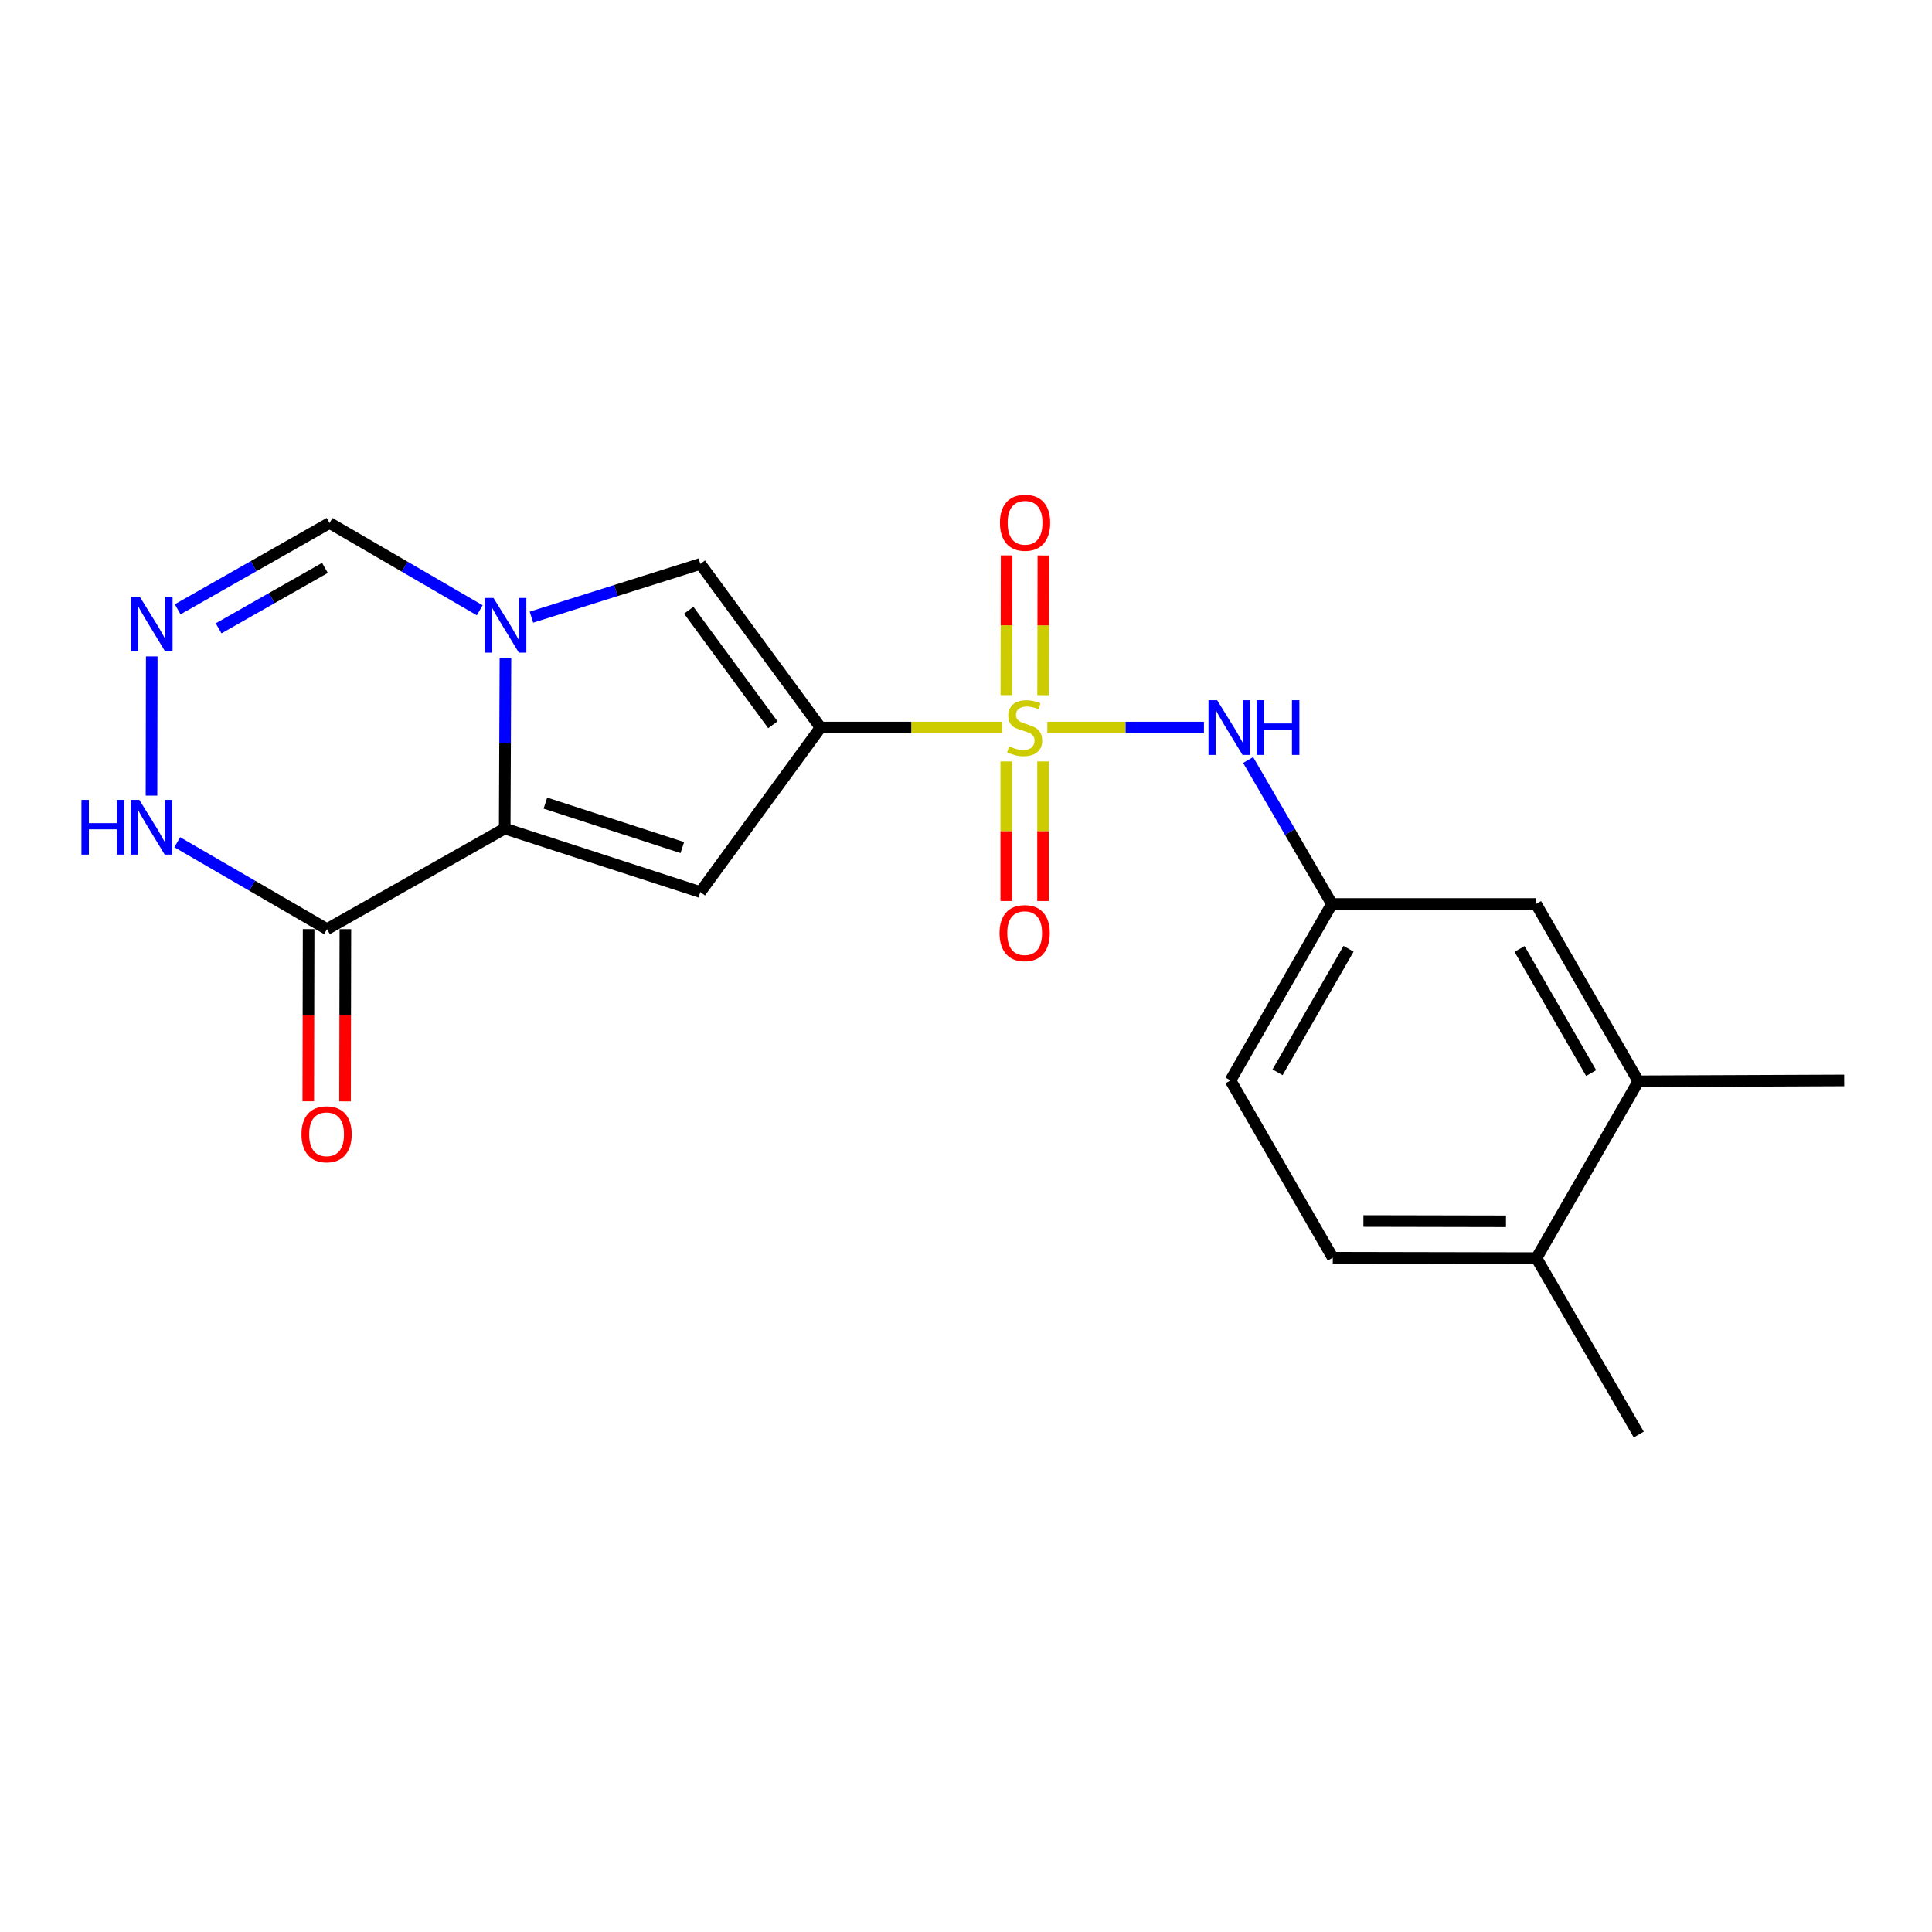 <?xml version='1.0' encoding='iso-8859-1'?>
<svg version='1.1' baseProfile='full'
              xmlns='http://www.w3.org/2000/svg'
                      xmlns:rdkit='http://www.rdkit.org/xml'
                      xmlns:xlink='http://www.w3.org/1999/xlink'
                  xml:space='preserve'
width='1000px' height='1000px' viewBox='0 0 1000 1000'>
<!-- END OF HEADER -->
<rect style='opacity:1.0;fill:#FFFFFF;stroke:none' width='1000' height='1000' x='0' y='0'> </rect>
<path class='bond-0' d='M 518.641,376.58 L 471.672,376.58' style='fill:none;fill-rule:evenodd;stroke:#CCCC00;stroke-width:6px;stroke-linecap:butt;stroke-linejoin:miter;stroke-opacity:1' />
<path class='bond-0' d='M 471.672,376.58 L 424.703,376.58' style='fill:none;fill-rule:evenodd;stroke:#000000;stroke-width:6px;stroke-linecap:butt;stroke-linejoin:miter;stroke-opacity:1' />
<path class='bond-7' d='M 542.09,376.58 L 582.626,376.58' style='fill:none;fill-rule:evenodd;stroke:#CCCC00;stroke-width:6px;stroke-linecap:butt;stroke-linejoin:miter;stroke-opacity:1' />
<path class='bond-7' d='M 582.626,376.58 L 623.161,376.58' style='fill:none;fill-rule:evenodd;stroke:#0000FF;stroke-width:6px;stroke-linecap:butt;stroke-linejoin:miter;stroke-opacity:1' />
<path class='bond-10' d='M 520.85,394.118 L 520.85,430.242' style='fill:none;fill-rule:evenodd;stroke:#CCCC00;stroke-width:6px;stroke-linecap:butt;stroke-linejoin:miter;stroke-opacity:1' />
<path class='bond-10' d='M 520.85,430.242 L 520.85,466.366' style='fill:none;fill-rule:evenodd;stroke:#FF0000;stroke-width:6px;stroke-linecap:butt;stroke-linejoin:miter;stroke-opacity:1' />
<path class='bond-10' d='M 539.876,394.118 L 539.876,430.242' style='fill:none;fill-rule:evenodd;stroke:#CCCC00;stroke-width:6px;stroke-linecap:butt;stroke-linejoin:miter;stroke-opacity:1' />
<path class='bond-10' d='M 539.876,430.242 L 539.876,466.366' style='fill:none;fill-rule:evenodd;stroke:#FF0000;stroke-width:6px;stroke-linecap:butt;stroke-linejoin:miter;stroke-opacity:1' />
<path class='bond-11' d='M 539.909,359.827 L 539.981,323.668' style='fill:none;fill-rule:evenodd;stroke:#CCCC00;stroke-width:6px;stroke-linecap:butt;stroke-linejoin:miter;stroke-opacity:1' />
<path class='bond-11' d='M 539.981,323.668 L 540.053,287.509' style='fill:none;fill-rule:evenodd;stroke:#FF0000;stroke-width:6px;stroke-linecap:butt;stroke-linejoin:miter;stroke-opacity:1' />
<path class='bond-11' d='M 520.883,359.789 L 520.955,323.63' style='fill:none;fill-rule:evenodd;stroke:#CCCC00;stroke-width:6px;stroke-linecap:butt;stroke-linejoin:miter;stroke-opacity:1' />
<path class='bond-11' d='M 520.955,323.63 L 521.027,287.471' style='fill:none;fill-rule:evenodd;stroke:#FF0000;stroke-width:6px;stroke-linecap:butt;stroke-linejoin:miter;stroke-opacity:1' />
<path class='bond-2' d='M 424.703,376.58 L 362.487,461.733' style='fill:none;fill-rule:evenodd;stroke:#000000;stroke-width:6px;stroke-linecap:butt;stroke-linejoin:miter;stroke-opacity:1' />
<path class='bond-4' d='M 424.703,376.58 L 362.487,291.881' style='fill:none;fill-rule:evenodd;stroke:#000000;stroke-width:6px;stroke-linecap:butt;stroke-linejoin:miter;stroke-opacity:1' />
<path class='bond-4' d='M 400.036,375.139 L 356.485,315.849' style='fill:none;fill-rule:evenodd;stroke:#000000;stroke-width:6px;stroke-linecap:butt;stroke-linejoin:miter;stroke-opacity:1' />
<path class='bond-1' d='M 261.234,428.86 L 362.487,461.733' style='fill:none;fill-rule:evenodd;stroke:#000000;stroke-width:6px;stroke-linecap:butt;stroke-linejoin:miter;stroke-opacity:1' />
<path class='bond-1' d='M 282.298,415.694 L 353.174,438.706' style='fill:none;fill-rule:evenodd;stroke:#000000;stroke-width:6px;stroke-linecap:butt;stroke-linejoin:miter;stroke-opacity:1' />
<path class='bond-5' d='M 261.234,428.86 L 169.252,480.918' style='fill:none;fill-rule:evenodd;stroke:#000000;stroke-width:6px;stroke-linecap:butt;stroke-linejoin:miter;stroke-opacity:1' />
<path class='bond-21' d='M 261.234,428.86 L 261.425,384.652' style='fill:none;fill-rule:evenodd;stroke:#000000;stroke-width:6px;stroke-linecap:butt;stroke-linejoin:miter;stroke-opacity:1' />
<path class='bond-21' d='M 261.425,384.652 L 261.616,340.445' style='fill:none;fill-rule:evenodd;stroke:#0000FF;stroke-width:6px;stroke-linecap:butt;stroke-linejoin:miter;stroke-opacity:1' />
<path class='bond-3' d='M 275.071,319.436 L 318.779,305.658' style='fill:none;fill-rule:evenodd;stroke:#0000FF;stroke-width:6px;stroke-linecap:butt;stroke-linejoin:miter;stroke-opacity:1' />
<path class='bond-3' d='M 318.779,305.658 L 362.487,291.881' style='fill:none;fill-rule:evenodd;stroke:#000000;stroke-width:6px;stroke-linecap:butt;stroke-linejoin:miter;stroke-opacity:1' />
<path class='bond-9' d='M 248.314,315.881 L 209.444,293.29' style='fill:none;fill-rule:evenodd;stroke:#0000FF;stroke-width:6px;stroke-linecap:butt;stroke-linejoin:miter;stroke-opacity:1' />
<path class='bond-9' d='M 209.444,293.29 L 170.574,270.698' style='fill:none;fill-rule:evenodd;stroke:#000000;stroke-width:6px;stroke-linecap:butt;stroke-linejoin:miter;stroke-opacity:1' />
<path class='bond-8' d='M 169.252,480.918 L 130.5,458.429' style='fill:none;fill-rule:evenodd;stroke:#000000;stroke-width:6px;stroke-linecap:butt;stroke-linejoin:miter;stroke-opacity:1' />
<path class='bond-8' d='M 130.5,458.429 L 91.747,435.94' style='fill:none;fill-rule:evenodd;stroke:#0000FF;stroke-width:6px;stroke-linecap:butt;stroke-linejoin:miter;stroke-opacity:1' />
<path class='bond-14' d='M 159.739,480.899 L 159.65,525.465' style='fill:none;fill-rule:evenodd;stroke:#000000;stroke-width:6px;stroke-linecap:butt;stroke-linejoin:miter;stroke-opacity:1' />
<path class='bond-14' d='M 159.65,525.465 L 159.562,570.031' style='fill:none;fill-rule:evenodd;stroke:#FF0000;stroke-width:6px;stroke-linecap:butt;stroke-linejoin:miter;stroke-opacity:1' />
<path class='bond-14' d='M 178.766,480.937 L 178.677,525.503' style='fill:none;fill-rule:evenodd;stroke:#000000;stroke-width:6px;stroke-linecap:butt;stroke-linejoin:miter;stroke-opacity:1' />
<path class='bond-14' d='M 178.677,525.503 L 178.588,570.068' style='fill:none;fill-rule:evenodd;stroke:#FF0000;stroke-width:6px;stroke-linecap:butt;stroke-linejoin:miter;stroke-opacity:1' />
<path class='bond-6' d='M 91.966,315.371 L 131.27,293.035' style='fill:none;fill-rule:evenodd;stroke:#0000FF;stroke-width:6px;stroke-linecap:butt;stroke-linejoin:miter;stroke-opacity:1' />
<path class='bond-6' d='M 131.27,293.035 L 170.574,270.698' style='fill:none;fill-rule:evenodd;stroke:#000000;stroke-width:6px;stroke-linecap:butt;stroke-linejoin:miter;stroke-opacity:1' />
<path class='bond-6' d='M 113.158,325.212 L 140.671,309.576' style='fill:none;fill-rule:evenodd;stroke:#0000FF;stroke-width:6px;stroke-linecap:butt;stroke-linejoin:miter;stroke-opacity:1' />
<path class='bond-6' d='M 140.671,309.576 L 168.183,293.941' style='fill:none;fill-rule:evenodd;stroke:#000000;stroke-width:6px;stroke-linecap:butt;stroke-linejoin:miter;stroke-opacity:1' />
<path class='bond-23' d='M 78.549,339.768 L 78.412,411.813' style='fill:none;fill-rule:evenodd;stroke:#0000FF;stroke-width:6px;stroke-linecap:butt;stroke-linejoin:miter;stroke-opacity:1' />
<path class='bond-13' d='M 646.031,393.381 L 667.711,430.644' style='fill:none;fill-rule:evenodd;stroke:#0000FF;stroke-width:6px;stroke-linecap:butt;stroke-linejoin:miter;stroke-opacity:1' />
<path class='bond-13' d='M 667.711,430.644 L 689.392,467.906' style='fill:none;fill-rule:evenodd;stroke:#000000;stroke-width:6px;stroke-linecap:butt;stroke-linejoin:miter;stroke-opacity:1' />
<path class='bond-12' d='M 847.998,559.677 L 795.051,467.906' style='fill:none;fill-rule:evenodd;stroke:#000000;stroke-width:6px;stroke-linecap:butt;stroke-linejoin:miter;stroke-opacity:1' />
<path class='bond-12' d='M 823.575,555.42 L 786.513,491.18' style='fill:none;fill-rule:evenodd;stroke:#000000;stroke-width:6px;stroke-linecap:butt;stroke-linejoin:miter;stroke-opacity:1' />
<path class='bond-19' d='M 847.998,559.677 L 954.545,559.233' style='fill:none;fill-rule:evenodd;stroke:#000000;stroke-width:6px;stroke-linecap:butt;stroke-linejoin:miter;stroke-opacity:1' />
<path class='bond-22' d='M 847.998,559.677 L 795.273,651.204' style='fill:none;fill-rule:evenodd;stroke:#000000;stroke-width:6px;stroke-linecap:butt;stroke-linejoin:miter;stroke-opacity:1' />
<path class='bond-15' d='M 689.392,467.906 L 795.051,467.906' style='fill:none;fill-rule:evenodd;stroke:#000000;stroke-width:6px;stroke-linecap:butt;stroke-linejoin:miter;stroke-opacity:1' />
<path class='bond-18' d='M 689.392,467.906 L 636.889,559.233' style='fill:none;fill-rule:evenodd;stroke:#000000;stroke-width:6px;stroke-linecap:butt;stroke-linejoin:miter;stroke-opacity:1' />
<path class='bond-18' d='M 698.011,491.088 L 661.26,555.017' style='fill:none;fill-rule:evenodd;stroke:#000000;stroke-width:6px;stroke-linecap:butt;stroke-linejoin:miter;stroke-opacity:1' />
<path class='bond-16' d='M 795.273,651.204 L 689.846,650.993' style='fill:none;fill-rule:evenodd;stroke:#000000;stroke-width:6px;stroke-linecap:butt;stroke-linejoin:miter;stroke-opacity:1' />
<path class='bond-16' d='M 779.498,632.146 L 705.698,631.998' style='fill:none;fill-rule:evenodd;stroke:#000000;stroke-width:6px;stroke-linecap:butt;stroke-linejoin:miter;stroke-opacity:1' />
<path class='bond-20' d='M 795.273,651.204 L 848.22,742.521' style='fill:none;fill-rule:evenodd;stroke:#000000;stroke-width:6px;stroke-linecap:butt;stroke-linejoin:miter;stroke-opacity:1' />
<path class='bond-17' d='M 689.846,650.993 L 636.889,559.233' style='fill:none;fill-rule:evenodd;stroke:#000000;stroke-width:6px;stroke-linecap:butt;stroke-linejoin:miter;stroke-opacity:1' />
<path  class='atom-0' d='M 522.363 386.3
Q 522.683 386.42, 524.003 386.98
Q 525.323 387.54, 526.763 387.9
Q 528.243 388.22, 529.683 388.22
Q 532.363 388.22, 533.923 386.94
Q 535.483 385.62, 535.483 383.34
Q 535.483 381.78, 534.683 380.82
Q 533.923 379.86, 532.723 379.34
Q 531.523 378.82, 529.523 378.22
Q 527.003 377.46, 525.483 376.74
Q 524.003 376.02, 522.923 374.5
Q 521.883 372.98, 521.883 370.42
Q 521.883 366.86, 524.283 364.66
Q 526.723 362.46, 531.523 362.46
Q 534.803 362.46, 538.523 364.02
L 537.603 367.1
Q 534.203 365.7, 531.643 365.7
Q 528.883 365.7, 527.363 366.86
Q 525.843 367.98, 525.883 369.94
Q 525.883 371.46, 526.643 372.38
Q 527.443 373.3, 528.563 373.82
Q 529.723 374.34, 531.643 374.94
Q 534.203 375.74, 535.723 376.54
Q 537.243 377.34, 538.323 378.98
Q 539.443 380.58, 539.443 383.34
Q 539.443 387.26, 536.803 389.38
Q 534.203 391.46, 529.843 391.46
Q 527.323 391.46, 525.403 390.9
Q 523.523 390.38, 521.283 389.46
L 522.363 386.3
' fill='#CCCC00'/>
<path  class='atom-4' d='M 255.429 309.495
L 264.709 324.495
Q 265.629 325.975, 267.109 328.655
Q 268.589 331.335, 268.669 331.495
L 268.669 309.495
L 272.429 309.495
L 272.429 337.815
L 268.549 337.815
L 258.589 321.415
Q 257.429 319.495, 256.189 317.295
Q 254.989 315.095, 254.629 314.415
L 254.629 337.815
L 250.949 337.815
L 250.949 309.495
L 255.429 309.495
' fill='#0000FF'/>
<path  class='atom-7' d='M 72.321 308.818
L 81.601 323.818
Q 82.521 325.298, 84.001 327.978
Q 85.481 330.658, 85.561 330.818
L 85.561 308.818
L 89.321 308.818
L 89.321 337.138
L 85.441 337.138
L 75.481 320.738
Q 74.321 318.818, 73.081 316.618
Q 71.881 314.418, 71.521 313.738
L 71.521 337.138
L 67.841 337.138
L 67.841 308.818
L 72.321 308.818
' fill='#0000FF'/>
<path  class='atom-8' d='M 629.995 362.42
L 639.275 377.42
Q 640.195 378.9, 641.675 381.58
Q 643.155 384.26, 643.235 384.42
L 643.235 362.42
L 646.995 362.42
L 646.995 390.74
L 643.115 390.74
L 633.155 374.34
Q 631.995 372.42, 630.755 370.22
Q 629.555 368.02, 629.195 367.34
L 629.195 390.74
L 625.515 390.74
L 625.515 362.42
L 629.995 362.42
' fill='#0000FF'/>
<path  class='atom-8' d='M 650.395 362.42
L 654.235 362.42
L 654.235 374.46
L 668.715 374.46
L 668.715 362.42
L 672.555 362.42
L 672.555 390.74
L 668.715 390.74
L 668.715 377.66
L 654.235 377.66
L 654.235 390.74
L 650.395 390.74
L 650.395 362.42
' fill='#0000FF'/>
<path  class='atom-9' d='M 42.16 414.023
L 46 414.023
L 46 426.063
L 60.48 426.063
L 60.48 414.023
L 64.32 414.023
L 64.32 442.343
L 60.48 442.343
L 60.48 429.263
L 46 429.263
L 46 442.343
L 42.16 442.343
L 42.16 414.023
' fill='#0000FF'/>
<path  class='atom-9' d='M 72.12 414.023
L 81.4 429.023
Q 82.32 430.503, 83.8 433.183
Q 85.28 435.863, 85.36 436.023
L 85.36 414.023
L 89.12 414.023
L 89.12 442.343
L 85.24 442.343
L 75.28 425.943
Q 74.12 424.023, 72.88 421.823
Q 71.68 419.623, 71.32 418.943
L 71.32 442.343
L 67.64 442.343
L 67.64 414.023
L 72.12 414.023
' fill='#0000FF'/>
<path  class='atom-11' d='M 517.363 482.986
Q 517.363 476.186, 520.723 472.386
Q 524.083 468.586, 530.363 468.586
Q 536.643 468.586, 540.003 472.386
Q 543.363 476.186, 543.363 482.986
Q 543.363 489.866, 539.963 493.786
Q 536.563 497.666, 530.363 497.666
Q 524.123 497.666, 520.723 493.786
Q 517.363 489.906, 517.363 482.986
M 530.363 494.466
Q 534.683 494.466, 537.003 491.586
Q 539.363 488.666, 539.363 482.986
Q 539.363 477.426, 537.003 474.626
Q 534.683 471.786, 530.363 471.786
Q 526.043 471.786, 523.683 474.586
Q 521.363 477.386, 521.363 482.986
Q 521.363 488.706, 523.683 491.586
Q 526.043 494.466, 530.363 494.466
' fill='#FF0000'/>
<path  class='atom-12' d='M 517.574 270.577
Q 517.574 263.777, 520.934 259.977
Q 524.294 256.177, 530.574 256.177
Q 536.854 256.177, 540.214 259.977
Q 543.574 263.777, 543.574 270.577
Q 543.574 277.457, 540.174 281.377
Q 536.774 285.257, 530.574 285.257
Q 524.334 285.257, 520.934 281.377
Q 517.574 277.497, 517.574 270.577
M 530.574 282.057
Q 534.894 282.057, 537.214 279.177
Q 539.574 276.257, 539.574 270.577
Q 539.574 265.017, 537.214 262.217
Q 534.894 259.377, 530.574 259.377
Q 526.254 259.377, 523.894 262.177
Q 521.574 264.977, 521.574 270.577
Q 521.574 276.297, 523.894 279.177
Q 526.254 282.057, 530.574 282.057
' fill='#FF0000'/>
<path  class='atom-15' d='M 156.041 587.102
Q 156.041 580.302, 159.401 576.502
Q 162.761 572.702, 169.041 572.702
Q 175.321 572.702, 178.681 576.502
Q 182.041 580.302, 182.041 587.102
Q 182.041 593.982, 178.641 597.902
Q 175.241 601.782, 169.041 601.782
Q 162.801 601.782, 159.401 597.902
Q 156.041 594.022, 156.041 587.102
M 169.041 598.582
Q 173.361 598.582, 175.681 595.702
Q 178.041 592.782, 178.041 587.102
Q 178.041 581.542, 175.681 578.742
Q 173.361 575.902, 169.041 575.902
Q 164.721 575.902, 162.361 578.702
Q 160.041 581.502, 160.041 587.102
Q 160.041 592.822, 162.361 595.702
Q 164.721 598.582, 169.041 598.582
' fill='#FF0000'/>
</svg>
